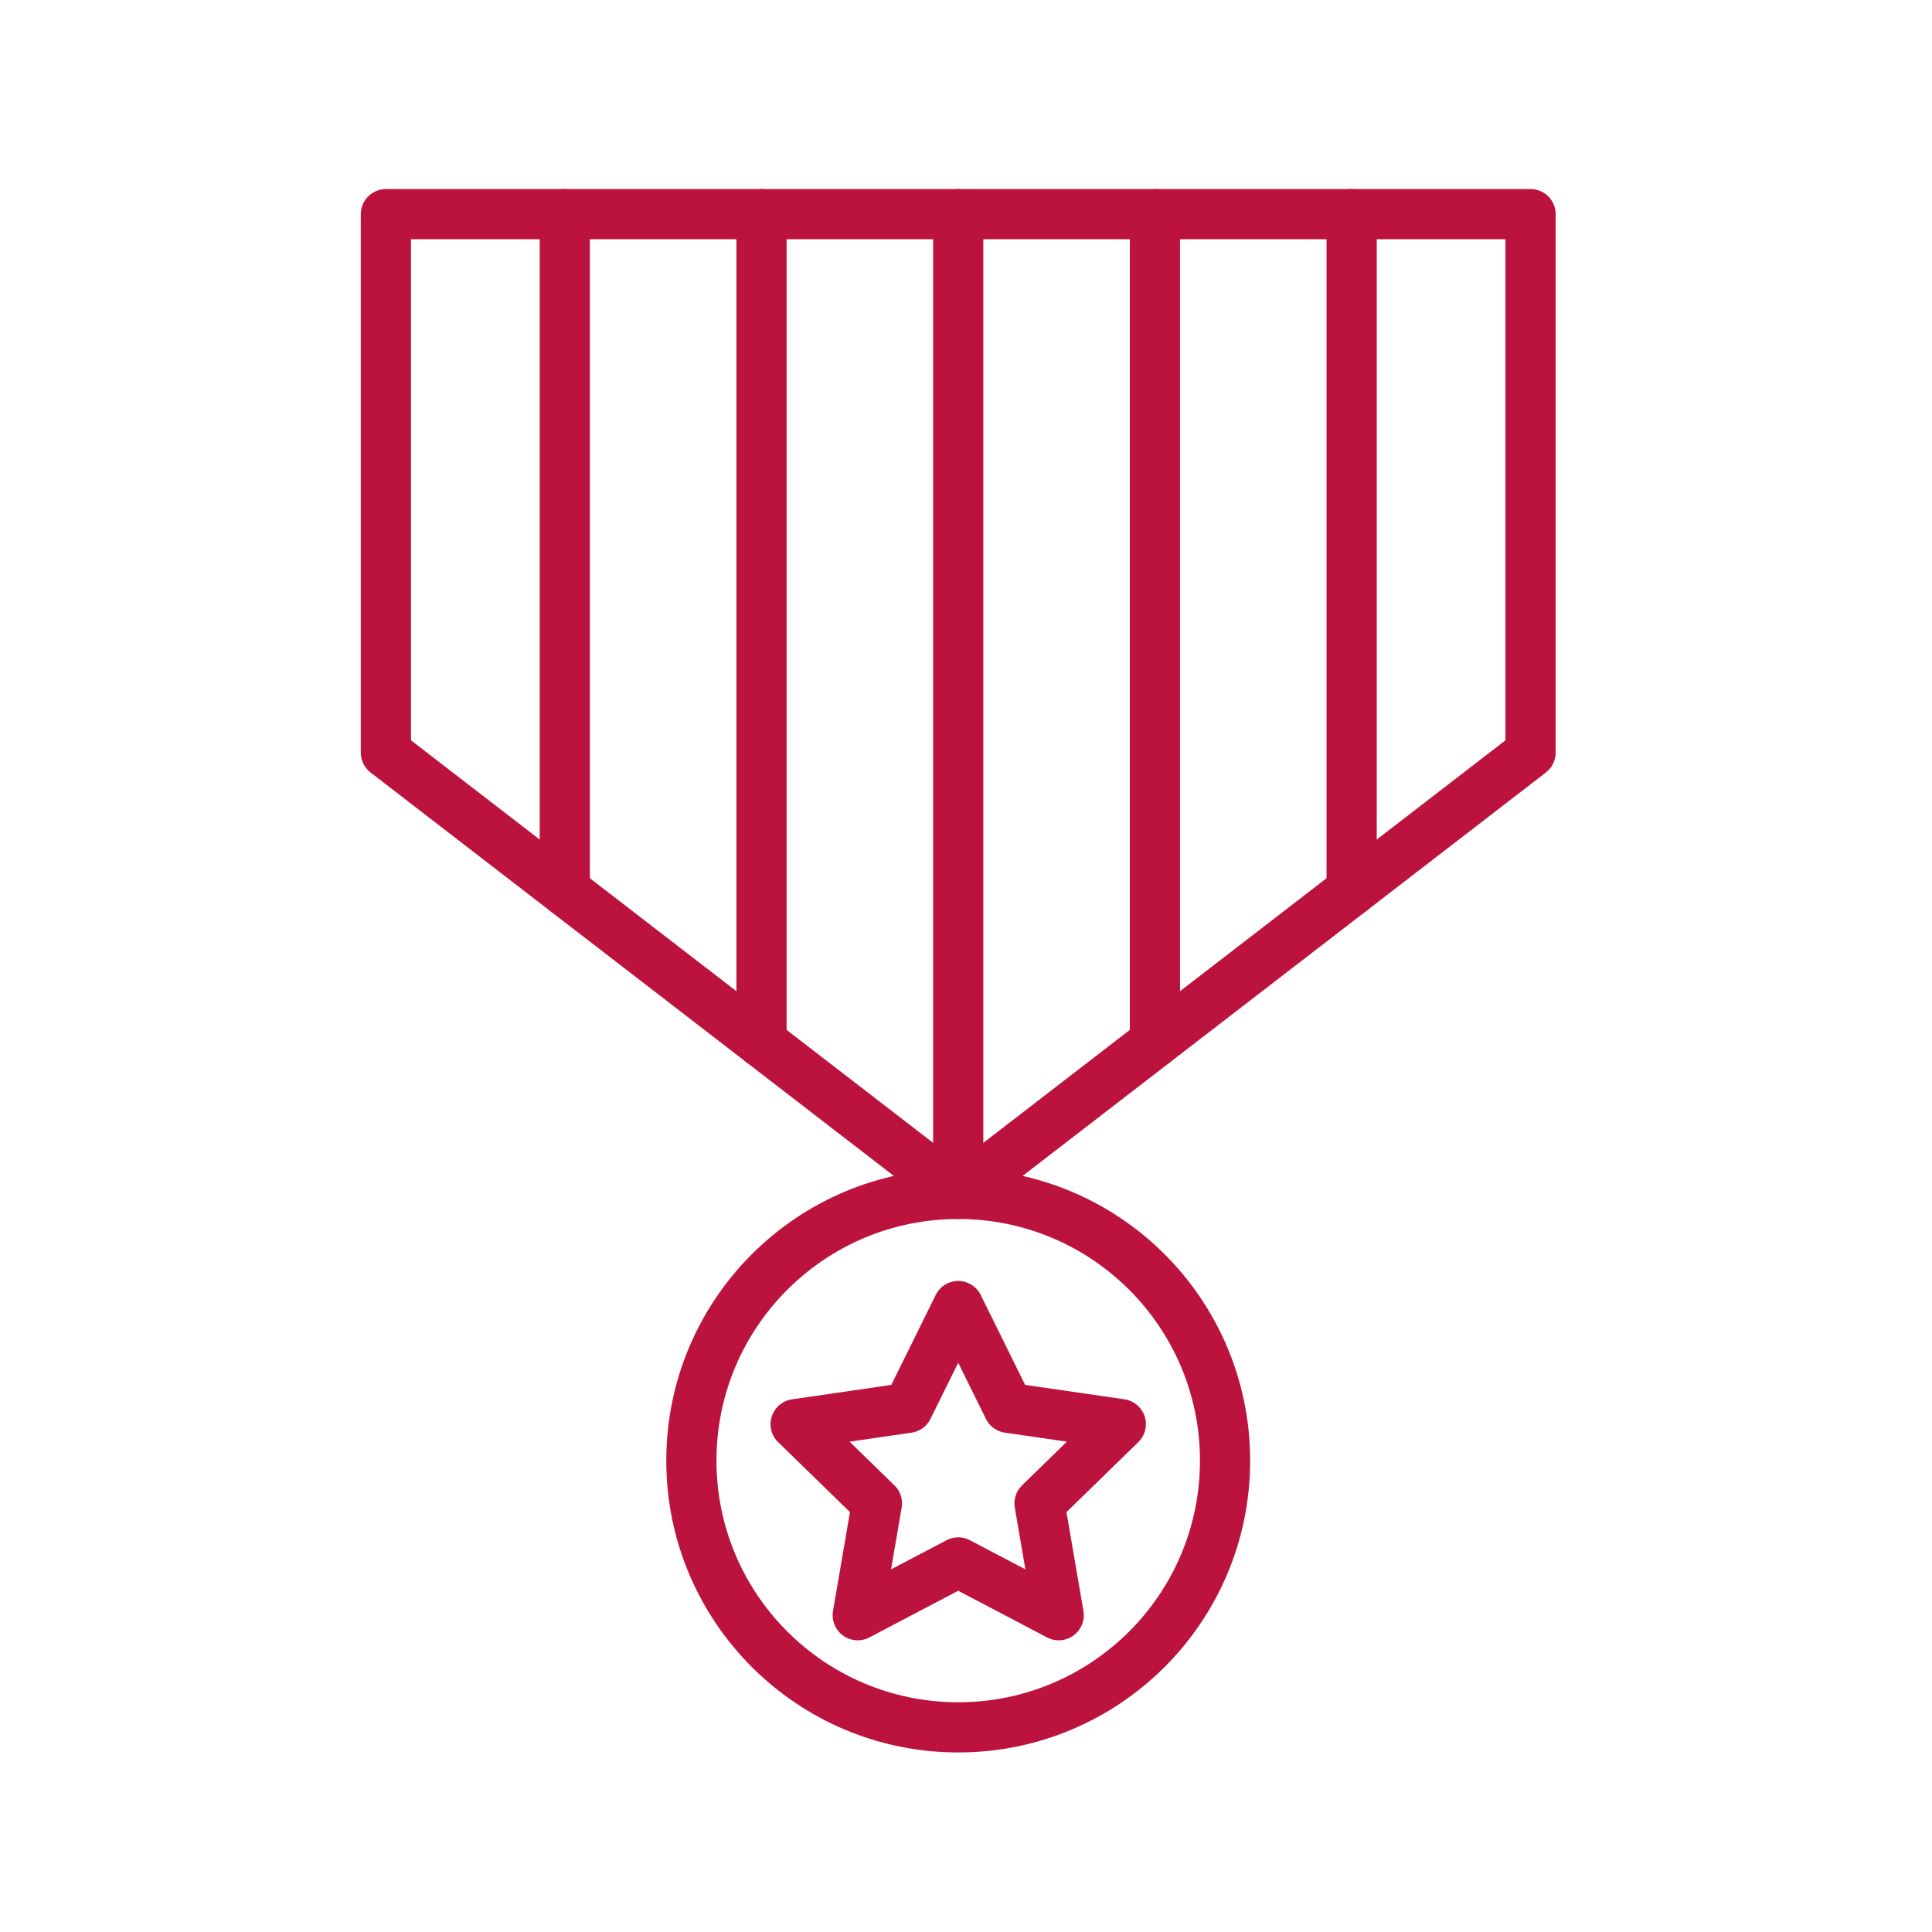 <svg xmlns="http://www.w3.org/2000/svg" fill="none" viewBox="0 0 77 77">
  <path stroke="#BC133E" stroke-linecap="round" stroke-linejoin="round" stroke-width="2" d="M61 29.997 38.19 47.582 15.38 29.997V8.536H61v21.46ZM38.19 68.844c5.873 0 10.635-4.76 10.635-10.63 0-5.872-4.762-10.631-10.635-10.631-5.874 0-10.635 4.76-10.635 10.63 0 5.872 4.761 10.631 10.635 10.631Z"/>
  <path stroke="#BC133E" stroke-linecap="round" stroke-linejoin="round" stroke-width="2" d="m38.19 52.053 2.002 4.056 4.478.65-3.24 3.157.765 4.458-4.005-2.104-4.005 2.104.765-4.458-3.24-3.156 4.477-.651 2.003-4.056ZM22.51 35.495V8.535M30.35 41.538V8.536M38.19 47.582V8.536M46.03 41.538V8.536M53.87 35.495V8.535"/>
</svg>
